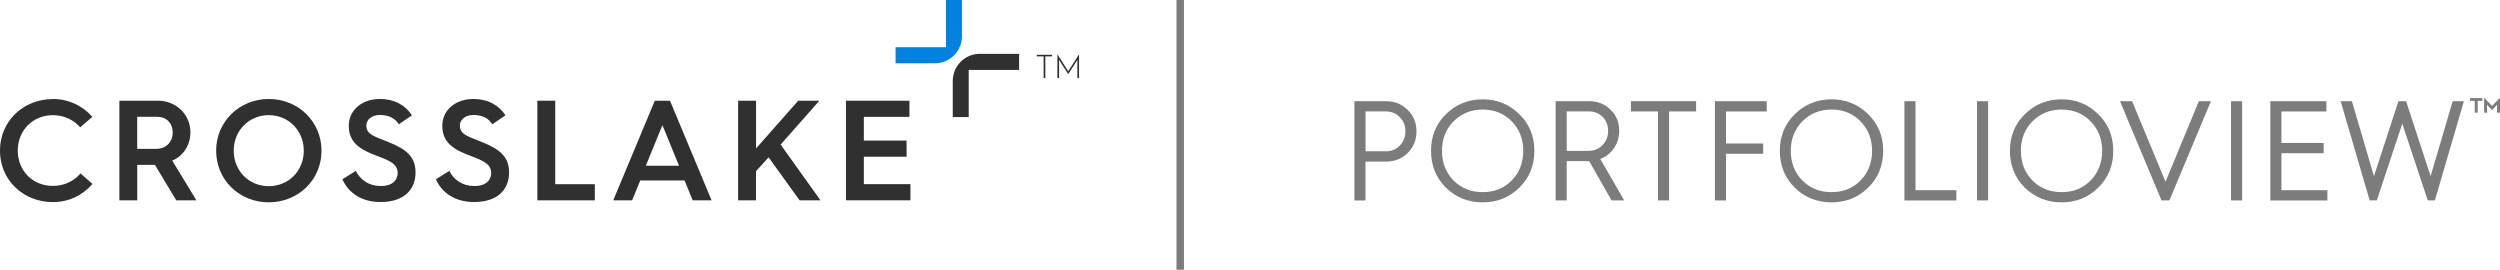 <?xml version="1.0" encoding="UTF-8"?><svg id="Layer_2" xmlns="http://www.w3.org/2000/svg" viewBox="0 0 667.25 72"><defs><style>.cls-1{fill:#7c7c7c;}.cls-1,.cls-2,.cls-3{stroke-width:0px;}.cls-2{fill:#0082de;}.cls-4{fill:none;stroke:#7c7c7c;stroke-miterlimit:10;stroke-width:2px;}.cls-3{fill:#303030;}</style></defs><g id="PORTFOLIOVIEW_Hurme_AC_OUTLINE"><path class="cls-3" d="M278.53,15.05h-1.8v-.43h4.08v.43h-1.81v5.79h-.46v-5.79Z"/><path class="cls-3" d="M288,14.48v6.36h-.45v-4.84l-2.44,3.8-2.44-3.8v4.84h-.45v-6.36l2.89,4.54,2.89-4.54Z"/><path class="cls-3" d="M14.12,26.42c4.23,0,7.94,1.83,10.53,4.77l-3.24,2.79c-1.79-2.02-4.35-3.24-7.29-3.24-5.34,0-9.38,4.04-9.38,9.46s4.04,9.42,9.38,9.42c2.94,0,5.57-1.22,7.36-3.32l3.2,2.79c-2.56,3.01-6.33,4.85-10.57,4.85-7.82,0-14.12-5.8-14.12-13.73s6.29-13.77,14.12-13.77Z"/><path class="cls-3" d="M31.86,26.88h10.34c4.73,0,8.62,3.62,8.62,8.43,0,3.51-1.98,6.37-4.85,7.55l6.45,10.61h-5.38l-5.68-9.46h-4.73v9.46h-4.77v-26.59ZM41.7,39.73c2.59,0,4.39-1.79,4.39-4.35s-1.72-4.2-4.01-4.2h-5.46v8.55h5.07Z"/><path class="cls-3" d="M71.73,26.42c7.82,0,14.08,5.99,14.08,13.81s-6.26,13.77-14.08,13.77-14.04-5.95-14.04-13.77,6.26-13.81,14.04-13.81ZM71.73,49.69c5.3,0,9.35-4.12,9.35-9.46s-4.04-9.5-9.35-9.5-9.35,4.16-9.35,9.5,4.04,9.46,9.35,9.46Z"/><path class="cls-3" d="M94.96,45.61c1.22,2.4,3.47,4.04,6.68,4.04,3.7,0,4.5-2.17,4.5-3.47,0-2.4-2.17-3.32-5.42-4.54-4.27-1.6-7.63-3.36-7.63-8.05,0-4.39,3.74-7.17,8.24-7.17,4.23,0,6.98,1.87,8.62,4.35l-3.51,2.4c-.99-1.56-2.59-2.48-5.04-2.48-2.1,0-3.62,1.18-3.62,2.82,0,2.44,2.14,2.86,6.03,4.46,4.84,1.95,7.1,4.01,7.1,8.09,0,4.5-3.05,7.86-9.31,7.86-5.07,0-8.58-2.4-10.22-6.07l3.59-2.25Z"/><path class="cls-3" d="M119.92,45.61c1.22,2.4,3.47,4.04,6.68,4.04,3.7,0,4.5-2.17,4.5-3.47,0-2.4-2.17-3.32-5.42-4.54-4.27-1.6-7.63-3.36-7.63-8.05,0-4.39,3.74-7.17,8.24-7.17,4.23,0,6.98,1.87,8.62,4.35l-3.51,2.4c-.99-1.56-2.59-2.48-5.04-2.48-2.1,0-3.62,1.18-3.62,2.82,0,2.44,2.14,2.86,6.03,4.46,4.84,1.95,7.1,4.01,7.1,8.09,0,4.5-3.05,7.86-9.31,7.86-5.07,0-8.58-2.4-10.22-6.07l3.59-2.25Z"/><path class="cls-3" d="M143.42,26.88h4.77v22.28h10.57v4.31h-15.34v-26.59Z"/><path class="cls-3" d="M174.78,26.88h4.04l11.1,26.59h-5.04l-2.17-5.3h-11.83l-2.17,5.3h-5.04l11.1-26.59ZM181.23,44.23l-4.43-10.83-4.43,10.83h8.85Z"/><path class="cls-3" d="M197.02,26.88h4.77v12.74l11.25-12.74h5.65l-10.34,11.71,10.64,14.88h-5.57l-8.28-11.48-3.36,3.7v7.78h-4.77v-26.59Z"/><path class="cls-3" d="M225.79,26.88h16.94v4.31h-12.17v6.33h11.41v4.31h-11.41v7.32h12.44v4.31h-17.21v-26.59Z"/><path class="cls-3" d="M261.5,14.36c-3.98,0-7.21,3.25-7.21,7.26v9.63h4.26v-12.59h13.45v-4.29h-10.51Z"/><path class="cls-2" d="M256.74,9.63V0h-4.26v12.59h-13.45v4.29h10.51c3.98,0,7.21-3.25,7.21-7.26Z"/><line class="cls-4" x1="315" x2="315" y2="72"/><path class="cls-1" d="M361.49,53.49v-26.48h8.47c2.24,0,4.18.76,5.74,2.32,1.56,1.52,2.36,3.42,2.36,5.74s-.8,4.22-2.36,5.78c-1.56,1.52-3.5,2.28-5.74,2.28h-5.51v10.37h-2.96ZM364.46,40.38h5.4c1.48,0,2.74-.49,3.72-1.52,1.03-1.03,1.52-2.28,1.52-3.8s-.49-2.77-1.52-3.8c-.99-1.03-2.24-1.52-3.72-1.52h-5.4v10.64Z"/><path class="cls-1" d="M381.94,40.26c0-3.91,1.33-7.18,3.99-9.8,2.7-2.62,5.96-3.95,9.8-3.95s7.1,1.33,9.76,3.95c2.7,2.62,4.03,5.89,4.03,9.8s-1.33,7.22-4.03,9.84c-2.66,2.62-5.93,3.91-9.76,3.91s-7.11-1.29-9.8-3.91c-2.66-2.62-3.99-5.93-3.99-9.84ZM384.86,40.26c0,3.15,1.03,5.81,3.08,7.9,2.09,2.09,4.67,3.12,7.79,3.12s5.7-1.03,7.75-3.12,3.08-4.75,3.08-7.9-1.03-5.78-3.08-7.87-4.63-3.15-7.75-3.15-5.7,1.06-7.79,3.15c-2.05,2.09-3.08,4.71-3.08,7.87Z"/><path class="cls-1" d="M415.19,53.49v-26.48h9.04c2.2,0,4.07.76,5.62,2.28,1.56,1.48,2.32,3.38,2.32,5.62,0,3.5-2.01,6.34-5.05,7.52l6.38,11.06h-3.38l-5.97-10.49h-6v10.49h-2.96ZM418.15,40.26h5.78c1.52,0,2.77-.49,3.76-1.52,1.03-1.03,1.52-2.28,1.52-3.84,0-2.93-2.17-5.17-5.09-5.17h-5.96v10.52Z"/><path class="cls-1" d="M442.51,53.49v-23.75h-7.22v-2.74h17.4v2.74h-7.22v23.75h-2.96Z"/><path class="cls-1" d="M457.71,53.49v-26.48h13.83v2.74h-10.87v8.55h9.92v2.74h-9.92v12.46h-2.96Z"/><path class="cls-1" d="M475.04,40.26c0-3.91,1.33-7.18,3.99-9.8,2.7-2.62,5.96-3.95,9.8-3.95s7.1,1.33,9.76,3.95c2.7,2.62,4.03,5.89,4.03,9.8s-1.33,7.22-4.03,9.84c-2.66,2.62-5.93,3.91-9.76,3.91s-7.11-1.29-9.8-3.91c-2.66-2.62-3.99-5.93-3.99-9.84ZM477.96,40.26c0,3.15,1.03,5.81,3.08,7.9,2.09,2.09,4.67,3.12,7.79,3.12s5.7-1.03,7.75-3.12,3.08-4.75,3.08-7.9-1.03-5.78-3.08-7.87-4.63-3.15-7.75-3.15-5.7,1.06-7.79,3.15c-2.05,2.09-3.08,4.71-3.08,7.87Z"/><path class="cls-1" d="M508.29,53.49v-26.48h2.96v23.75h10.9v2.74h-13.87Z"/><path class="cls-1" d="M527.67,53.49v-26.48h2.96v26.48h-2.96Z"/><path class="cls-1" d="M536.45,40.26c0-3.91,1.33-7.18,3.99-9.8,2.7-2.62,5.96-3.95,9.8-3.95s7.1,1.33,9.76,3.95c2.7,2.62,4.03,5.89,4.03,9.8s-1.33,7.22-4.03,9.84c-2.66,2.62-5.93,3.91-9.76,3.91s-7.11-1.29-9.8-3.91c-2.66-2.62-3.99-5.93-3.99-9.84ZM539.37,40.26c0,3.15,1.03,5.81,3.08,7.9,2.09,2.09,4.67,3.12,7.79,3.12s5.7-1.03,7.75-3.12c2.05-2.09,3.08-4.75,3.08-7.9s-1.03-5.78-3.08-7.87c-2.05-2.09-4.63-3.15-7.75-3.15s-5.7,1.06-7.79,3.15c-2.05,2.09-3.08,4.71-3.08,7.87Z"/><path class="cls-1" d="M576.91,53.49l-11.09-26.48h3.23l8.93,21.5,8.89-21.5h3.23l-11.09,26.48h-2.09Z"/><path class="cls-1" d="M595.46,53.49v-26.48h2.96v26.48h-2.96Z"/><path class="cls-1" d="M605.95,53.49v-26.48h14.97v2.74h-12.01v8.4h11.28v2.74h-11.28v9.88h12.27v2.74h-15.24Z"/><path class="cls-1" d="M632.47,53.49l-7.75-26.48h3l5.89,20.02,6.53-20.02h2.05l6.54,20.02,5.89-20.02h3l-7.75,26.48h-1.9l-6.8-20.48-6.8,20.48h-1.9Z"/><path class="cls-1" d="M660.5,30.07v-3.14h-1.24v-.76h3.27v.76h-1.24v3.14h-.79ZM663.01,30.07v-3.91h.07l2.05,2.09,2.05-2.09h.07v3.91h-.79v-2.14l-1.33,1.47-1.33-1.47v2.14h-.79Z"/></g></svg>